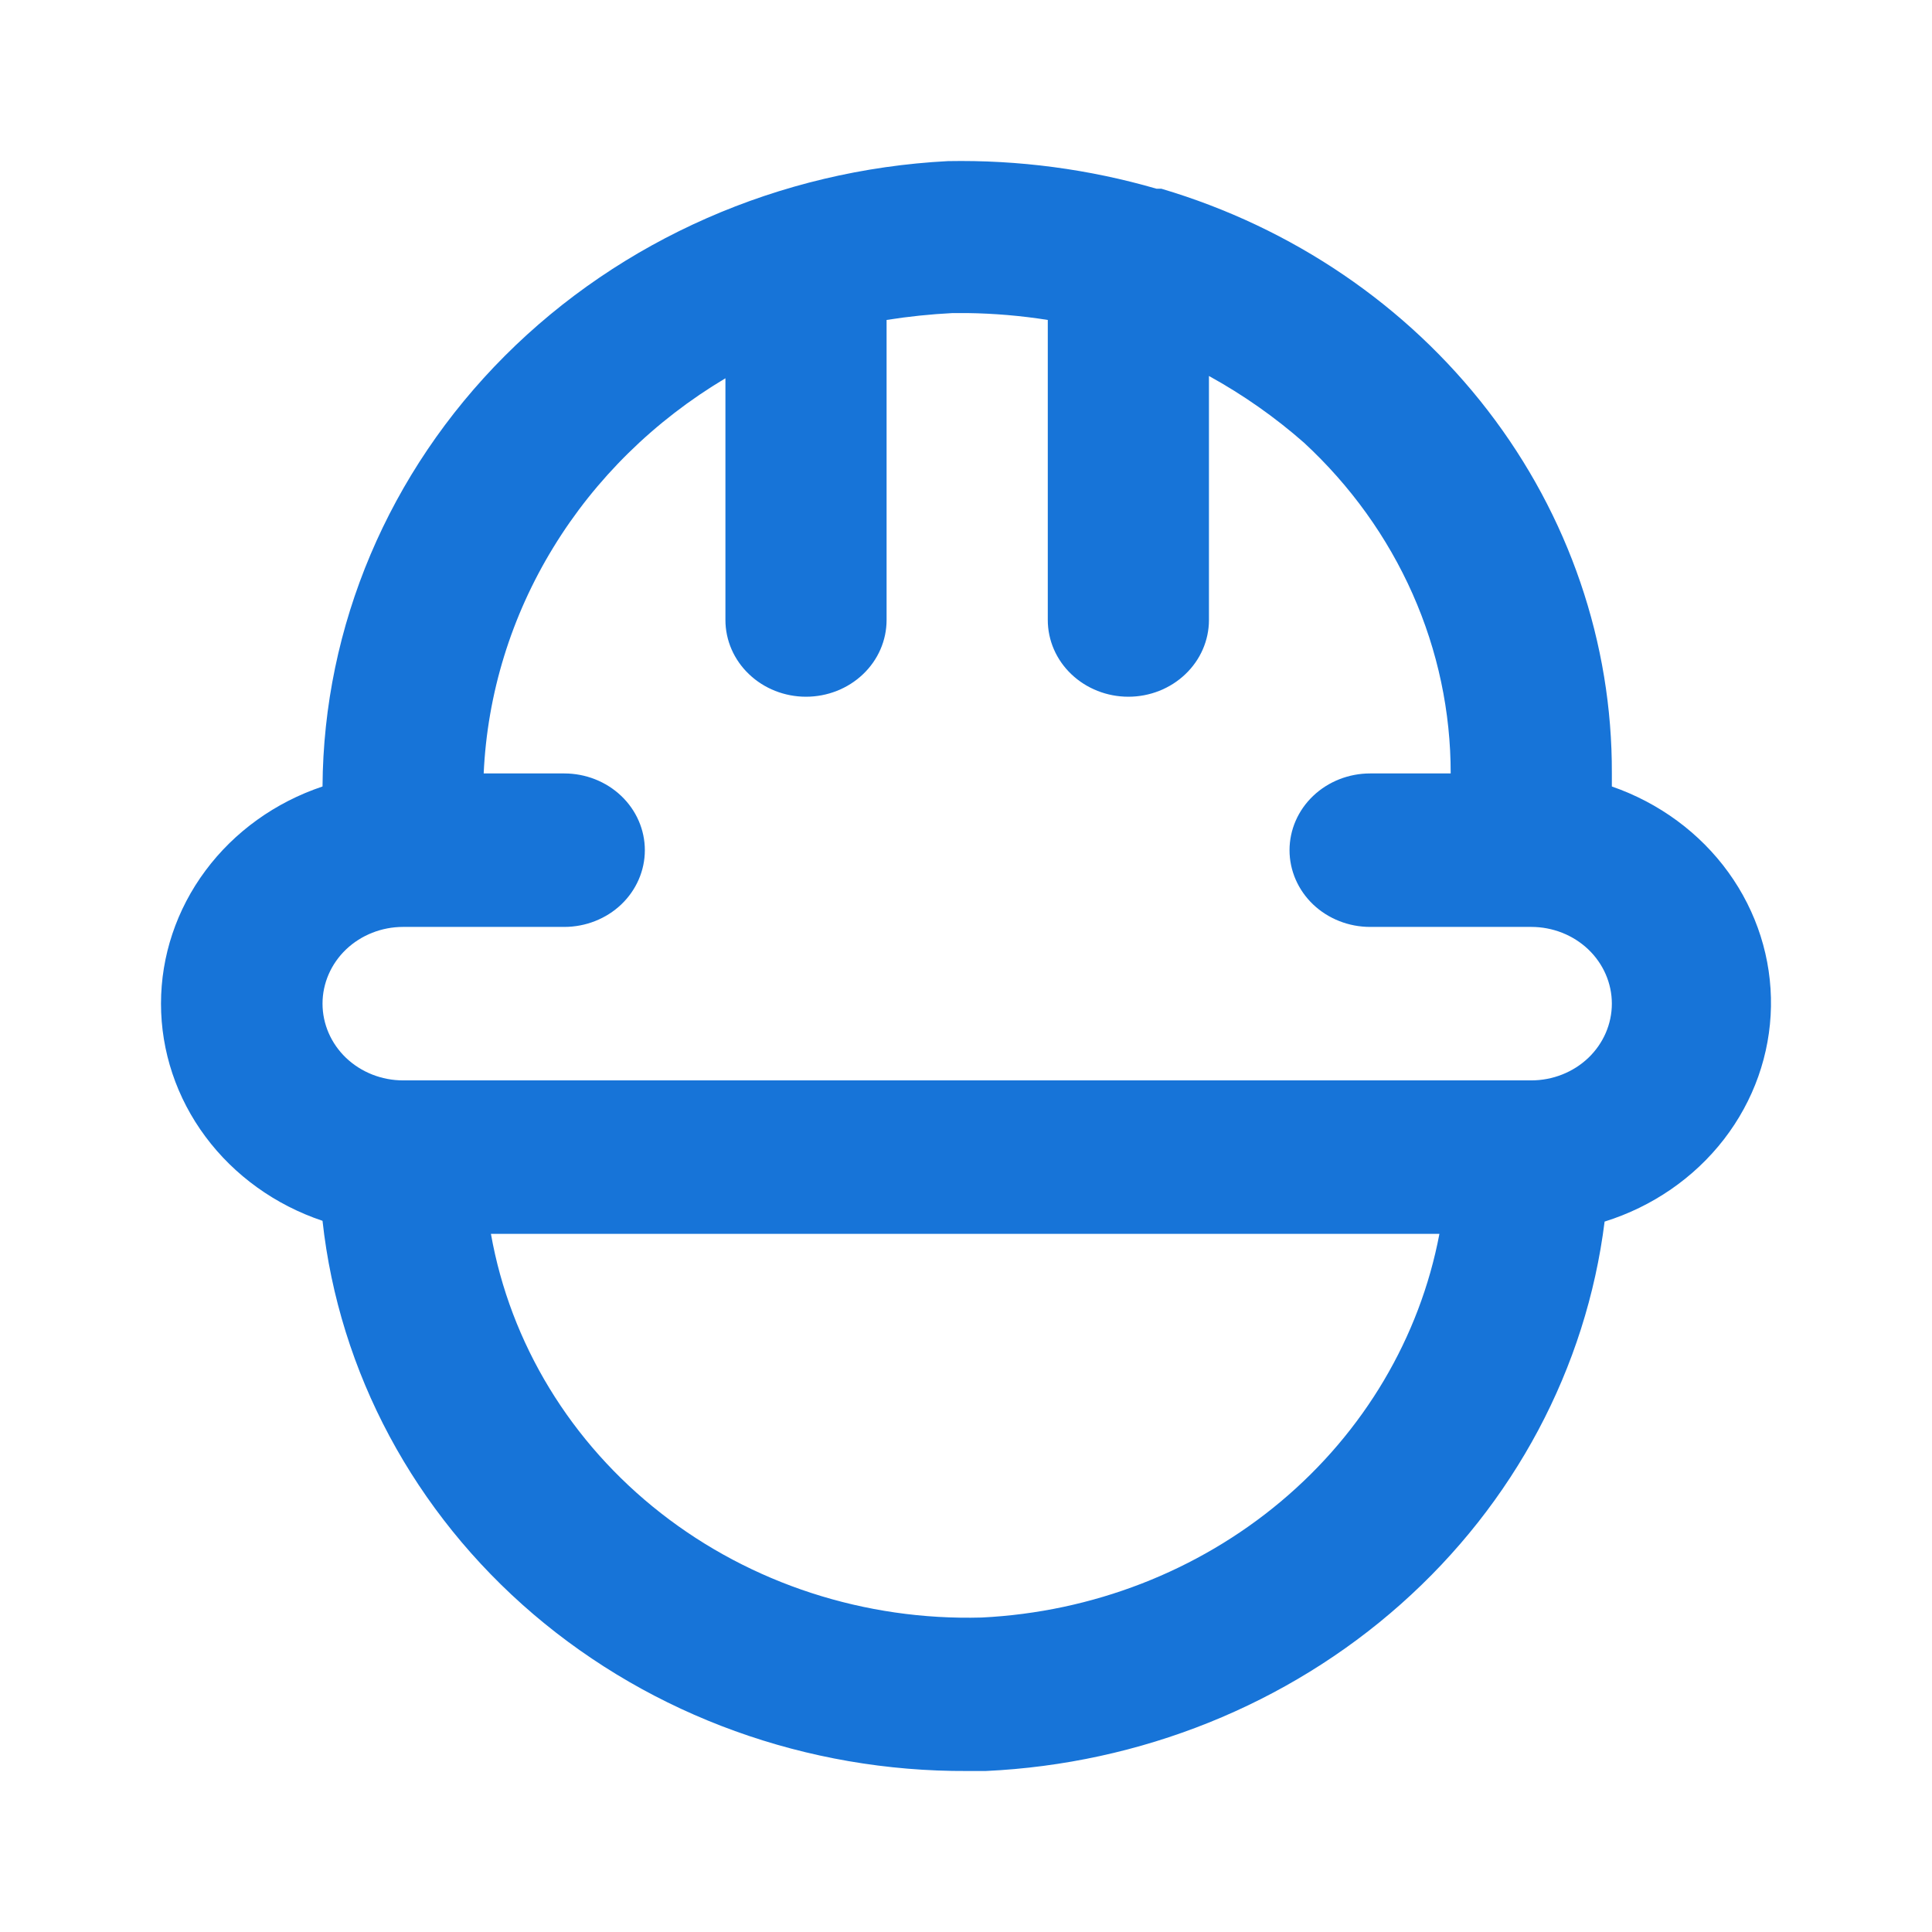 <svg width="48" height="48" viewBox="0 0 48 48" fill="none" xmlns="http://www.w3.org/2000/svg">
<path d="M40.046 19.54V19.216C40.058 15.973 38.978 12.812 36.963 10.197C34.949 7.583 32.107 5.652 28.855 4.689H28.734C27.055 4.202 25.305 3.97 23.549 4.003C19.368 4.221 15.433 5.951 12.546 8.838C9.659 11.726 8.037 15.553 8.013 19.54C6.84 19.933 5.824 20.663 5.105 21.63C4.386 22.596 4 23.751 4 24.935C4 26.12 4.386 27.275 5.105 28.241C5.824 29.207 6.84 29.938 8.013 30.331C8.425 34.095 10.293 37.58 13.253 40.106C16.214 42.632 20.055 44.02 24.029 44H24.49C28.334 43.822 31.988 42.354 34.802 39.855C37.617 37.356 39.411 33.989 39.866 30.35C41.053 29.979 42.089 29.265 42.83 28.307C43.571 27.349 43.979 26.195 43.999 25.006C44.019 23.817 43.649 22.651 42.94 21.671C42.232 20.692 41.22 19.947 40.046 19.54ZM24.39 40.187C21.492 40.267 18.661 39.346 16.42 37.594C14.179 35.842 12.679 33.377 12.197 30.655H35.762C35.273 33.232 33.884 35.576 31.819 37.307C29.755 39.037 27.137 40.052 24.39 40.187ZM38.044 26.842H10.015C9.484 26.842 8.975 26.641 8.599 26.284C8.224 25.926 8.013 25.441 8.013 24.935C8.013 24.43 8.224 23.945 8.599 23.587C8.975 23.23 9.484 23.029 10.015 23.029H14.019C14.55 23.029 15.059 22.828 15.435 22.471C15.81 22.113 16.021 21.628 16.021 21.123C16.021 20.617 15.81 20.132 15.435 19.775C15.059 19.417 14.55 19.216 14.019 19.216H12.017C12.107 17.238 12.7 15.311 13.747 13.601C14.793 11.89 16.261 10.448 18.023 9.398V15.403C18.023 15.909 18.234 16.394 18.61 16.751C18.985 17.109 19.494 17.31 20.025 17.31C20.556 17.31 21.066 17.109 21.441 16.751C21.817 16.394 22.027 15.909 22.027 15.403V7.949C22.571 7.863 23.119 7.806 23.669 7.778H24.029C24.701 7.787 25.37 7.844 26.032 7.949V15.403C26.032 15.909 26.242 16.394 26.618 16.751C26.994 17.109 27.503 17.31 28.034 17.31C28.565 17.31 29.074 17.109 29.449 16.751C29.825 16.394 30.036 15.909 30.036 15.403V9.341C30.885 9.809 31.677 10.365 32.398 10.999C33.553 12.067 34.47 13.344 35.096 14.756C35.722 16.167 36.043 17.684 36.042 19.216H34.04C33.509 19.216 33 19.417 32.624 19.775C32.249 20.132 32.038 20.617 32.038 21.123C32.038 21.628 32.249 22.113 32.624 22.471C33 22.828 33.509 23.029 34.04 23.029H38.044C38.575 23.029 39.084 23.23 39.46 23.587C39.835 23.945 40.046 24.43 40.046 24.935C40.046 25.441 39.835 25.926 39.46 26.284C39.084 26.641 38.575 26.842 38.044 26.842Z" fill="#1774D8"/>
</svg>
